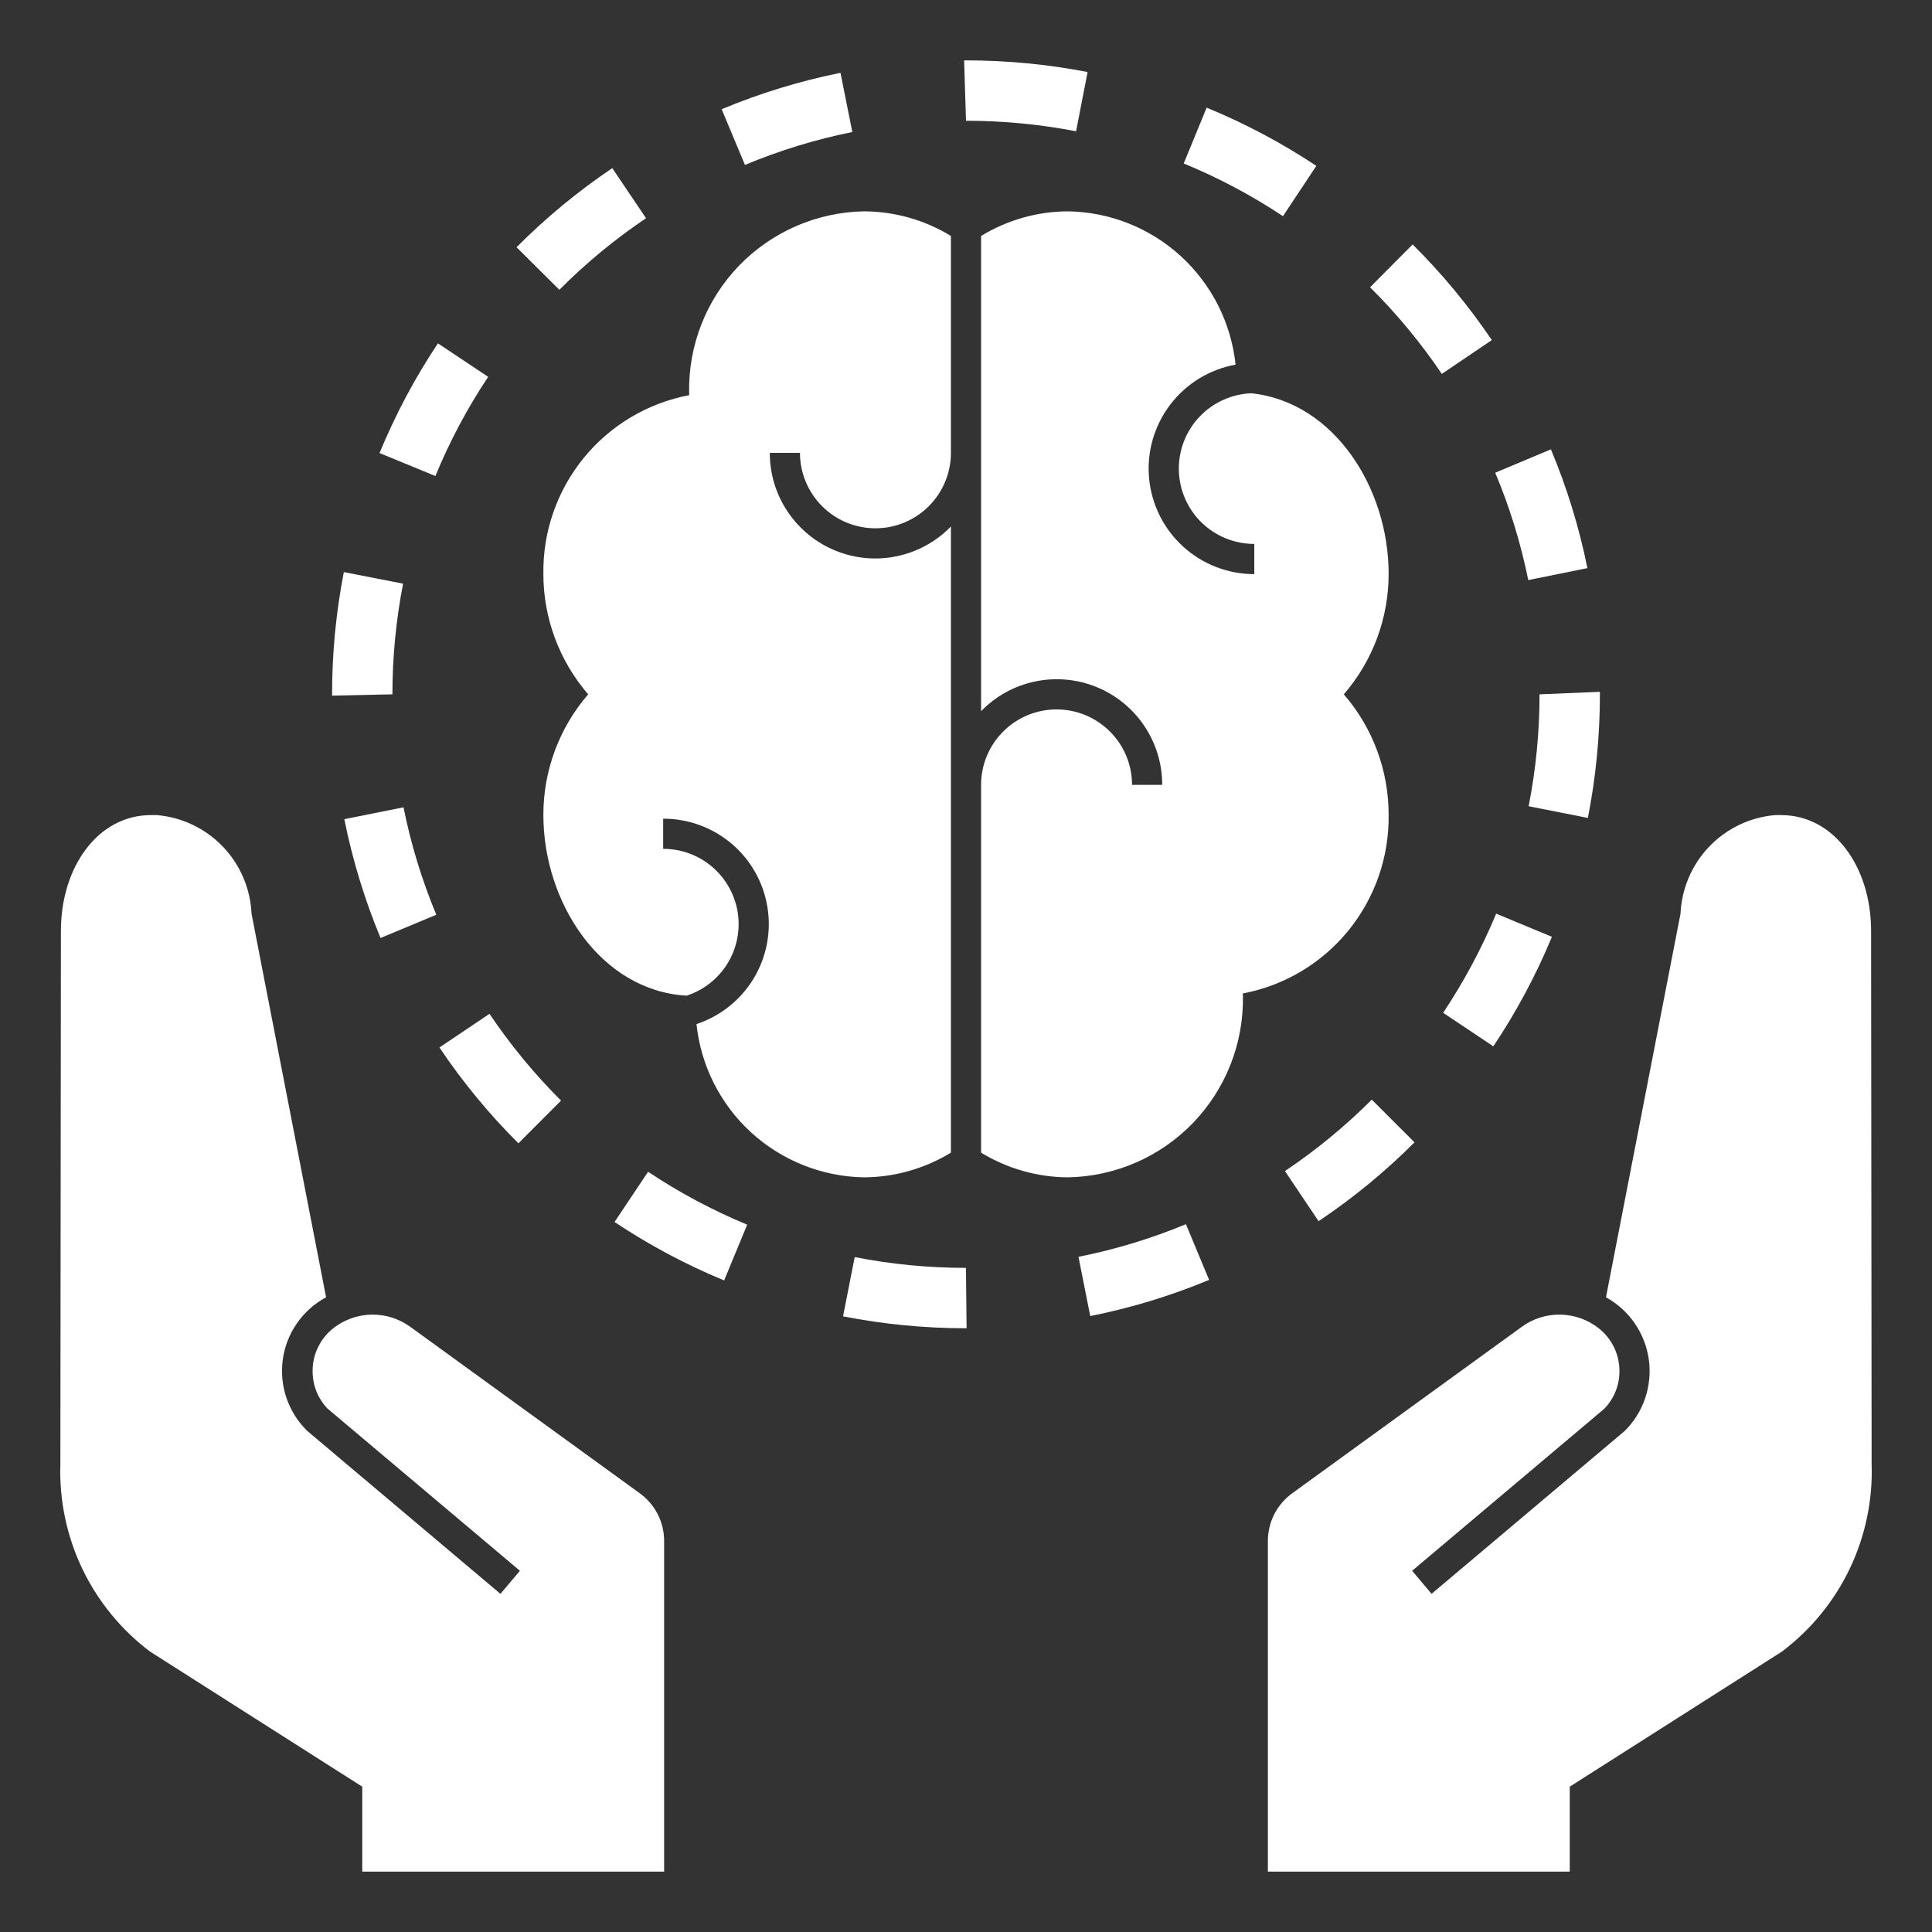 <svg width="36" height="36" viewBox="0 0 36 36" fill="none" xmlns="http://www.w3.org/2000/svg">
<rect x="0" y="0" width="36" height="36" fill="#333333" stroke="none"/>
<path d="M12.076 21.834L11.451 22.77C12.095 23.199 12.778 23.564 13.493 23.859L13.923 22.82C13.276 22.552 12.658 22.222 12.076 21.834Z" fill="white"></path>
<path d="M12.038 4.066L11.409 3.133C10.768 3.565 10.17 4.059 9.625 4.607L10.423 5.4C10.916 4.904 11.457 4.457 12.038 4.066Z" fill="white"></path>
<path d="M8.13 17.045C7.861 16.399 7.656 15.729 7.519 15.043L6.416 15.264C6.568 16.022 6.794 16.764 7.091 17.478L8.13 17.045Z" fill="white"></path>
<path d="M6.407 10.66C6.261 11.411 6.187 12.174 6.188 12.938V12.962L7.312 12.938C7.312 12.246 7.379 11.555 7.511 10.876L6.407 10.66Z" fill="white"></path>
<path d="M22.098 22.811C21.452 23.079 20.782 23.282 20.096 23.419L20.315 24.523C21.074 24.372 21.816 24.146 22.53 23.849L22.098 22.811Z" fill="white"></path>
<path d="M8.16 6.398C7.731 7.042 7.367 7.727 7.072 8.442L8.113 8.87C8.379 8.223 8.709 7.604 9.096 7.022L8.16 6.398Z" fill="white"></path>
<path d="M18.011 24.75L17.999 23.625C17.303 23.625 16.609 23.558 15.926 23.424L15.709 24.528C16.463 24.676 17.23 24.75 17.999 24.75H18.011Z" fill="white"></path>
<path d="M24.528 3.091C23.884 2.663 23.199 2.3 22.484 2.006L22.057 3.046C22.704 3.312 23.323 3.641 23.906 4.028L24.528 3.091Z" fill="white"></path>
<path d="M26.357 21.286L25.561 20.49C25.067 20.985 24.525 21.431 23.943 21.821L24.57 22.755C25.212 22.325 25.811 21.832 26.357 21.286Z" fill="white"></path>
<path d="M20.266 1.342C19.52 1.198 18.761 1.125 18 1.125H17.965L18 2.25C18.689 2.25 19.375 2.316 20.051 2.446L20.266 1.342Z" fill="white"></path>
<path d="M15.882 2.46L15.661 1.357C14.902 1.51 14.161 1.737 13.447 2.035L13.881 3.073C14.527 2.803 15.197 2.598 15.882 2.46Z" fill="white"></path>
<path d="M29.812 12.938V12.891L28.687 12.938C28.687 13.638 28.619 14.336 28.484 15.023L29.588 15.241C29.737 14.482 29.812 13.711 29.812 12.938Z" fill="white"></path>
<path d="M27.798 6.337C27.365 5.697 26.871 5.099 26.322 4.555L25.529 5.353C26.026 5.846 26.474 6.387 26.866 6.967L27.798 6.337Z" fill="white"></path>
<path d="M10.454 20.508C9.958 20.013 9.512 19.472 9.121 18.891L8.188 19.518C8.619 20.16 9.112 20.758 9.66 21.304L10.454 20.508Z" fill="white"></path>
<path d="M29.579 10.586C29.426 9.828 29.198 9.087 28.899 8.373L27.861 8.808C28.132 9.453 28.338 10.123 28.477 10.809L29.579 10.586Z" fill="white"></path>
<path d="M28.918 17.456L27.879 17.025C27.61 17.672 27.279 18.29 26.891 18.872L27.826 19.497C28.256 18.854 28.622 18.17 28.918 17.456Z" fill="white"></path>
<path d="M17.719 21.478V9.811C17.446 10.091 17.096 10.284 16.713 10.364C16.33 10.445 15.931 10.409 15.569 10.261C15.206 10.114 14.896 9.861 14.678 9.536C14.46 9.212 14.343 8.829 14.344 8.438H14.906C14.906 8.81 15.055 9.168 15.318 9.432C15.582 9.696 15.94 9.844 16.313 9.844C16.686 9.844 17.043 9.696 17.307 9.432C17.571 9.168 17.719 8.81 17.719 8.438V4.397C17.231 4.099 16.671 3.94 16.099 3.938C15.22 3.953 14.383 4.318 13.771 4.95C13.16 5.583 12.826 6.433 12.841 7.312C12.841 7.329 12.843 7.346 12.843 7.363C12.072 7.509 11.376 7.922 10.879 8.53C10.382 9.139 10.115 9.902 10.125 10.688C10.123 11.514 10.42 12.313 10.96 12.938C10.42 13.562 10.123 14.361 10.125 15.188C10.125 16.812 11.187 18.459 12.793 18.553C13.111 18.45 13.382 18.237 13.557 17.952C13.731 17.667 13.798 17.329 13.746 16.999C13.693 16.669 13.524 16.368 13.269 16.151C13.015 15.935 12.691 15.816 12.357 15.817V15.255C12.824 15.254 13.276 15.419 13.633 15.721C13.989 16.023 14.226 16.443 14.3 16.904C14.375 17.365 14.283 17.837 14.041 18.237C13.798 18.636 13.421 18.936 12.978 19.082C13.059 19.858 13.422 20.576 13.997 21.102C14.572 21.628 15.32 21.925 16.099 21.938C16.671 21.935 17.231 21.776 17.719 21.478Z" fill="white"></path>
<path d="M25.875 15.188C25.877 14.361 25.581 13.562 25.04 12.938C25.581 12.313 25.877 11.514 25.875 10.688C25.875 9.1 24.861 7.489 23.315 7.328C22.948 7.343 22.6 7.501 22.348 7.769C22.096 8.036 21.959 8.392 21.966 8.76C21.974 9.128 22.125 9.478 22.388 9.735C22.651 9.992 23.005 10.136 23.372 10.135V10.698C22.881 10.698 22.407 10.515 22.044 10.183C21.681 9.852 21.455 9.396 21.411 8.906C21.367 8.417 21.509 7.928 21.807 7.538C22.105 7.147 22.539 6.882 23.023 6.795C22.942 6.02 22.579 5.301 22.004 4.774C21.429 4.248 20.681 3.95 19.901 3.938C19.329 3.94 18.769 4.099 18.281 4.397V13.252C18.554 12.971 18.904 12.778 19.288 12.698C19.671 12.618 20.069 12.654 20.431 12.801C20.794 12.949 21.104 13.201 21.322 13.526C21.541 13.851 21.657 14.234 21.656 14.625H21.094C21.094 14.252 20.946 13.894 20.682 13.631C20.418 13.367 20.061 13.219 19.688 13.219C19.314 13.219 18.957 13.367 18.693 13.631C18.429 13.894 18.281 14.252 18.281 14.625V21.478C18.769 21.776 19.329 21.935 19.901 21.938C20.78 21.922 21.618 21.558 22.229 20.925C22.84 20.292 23.175 19.442 23.16 18.562C23.16 18.546 23.157 18.529 23.157 18.512C23.929 18.366 24.624 17.953 25.121 17.345C25.618 16.736 25.885 15.973 25.875 15.188Z" fill="white"></path>
<path d="M33.188 15.188H33.08C32.612 15.227 32.175 15.435 31.851 15.773C31.526 16.111 31.335 16.556 31.314 17.025L29.925 24.173C30.138 24.291 30.322 24.456 30.46 24.657C30.599 24.858 30.689 25.088 30.723 25.33C30.757 25.571 30.734 25.817 30.657 26.049C30.579 26.28 30.449 26.49 30.276 26.662L26.675 29.699L26.313 29.269L29.896 26.248C30.077 26.06 30.178 25.808 30.176 25.547C30.176 25.394 30.142 25.242 30.075 25.105C30.008 24.967 29.911 24.846 29.791 24.751C29.588 24.591 29.338 24.501 29.079 24.496C28.82 24.491 28.567 24.57 28.358 24.722L24.091 27.816C23.947 27.918 23.83 28.052 23.748 28.208C23.667 28.365 23.625 28.538 23.625 28.714V34.875H29.25V33.292L33.202 30.776C33.741 30.37 34.175 29.841 34.466 29.233C34.757 28.624 34.898 27.954 34.875 27.28L34.865 17.342C34.864 16.152 34.173 15.188 33.188 15.188Z" fill="white"></path>
<path d="M2.798 30.776L6.75 33.292V34.875H12.375V28.714C12.375 28.538 12.333 28.365 12.252 28.208C12.171 28.052 12.053 27.918 11.909 27.816L7.643 24.722C7.433 24.57 7.18 24.491 6.921 24.496C6.662 24.501 6.413 24.591 6.209 24.751C6.089 24.846 5.992 24.967 5.925 25.105C5.859 25.242 5.824 25.394 5.825 25.547C5.823 25.808 5.923 26.06 6.104 26.248L9.688 29.269L9.325 29.699L5.724 26.662C5.549 26.491 5.417 26.281 5.338 26.049C5.259 25.818 5.236 25.571 5.27 25.328C5.304 25.086 5.395 24.855 5.535 24.655C5.675 24.454 5.86 24.289 6.076 24.173L4.687 17.025C4.666 16.556 4.475 16.111 4.15 15.773C3.825 15.435 3.388 15.227 2.921 15.188H2.813C1.827 15.188 1.136 16.152 1.135 17.342L1.125 27.28C1.103 27.954 1.243 28.624 1.534 29.233C1.826 29.841 2.259 30.371 2.798 30.776Z" fill="white"></path>
</svg>
